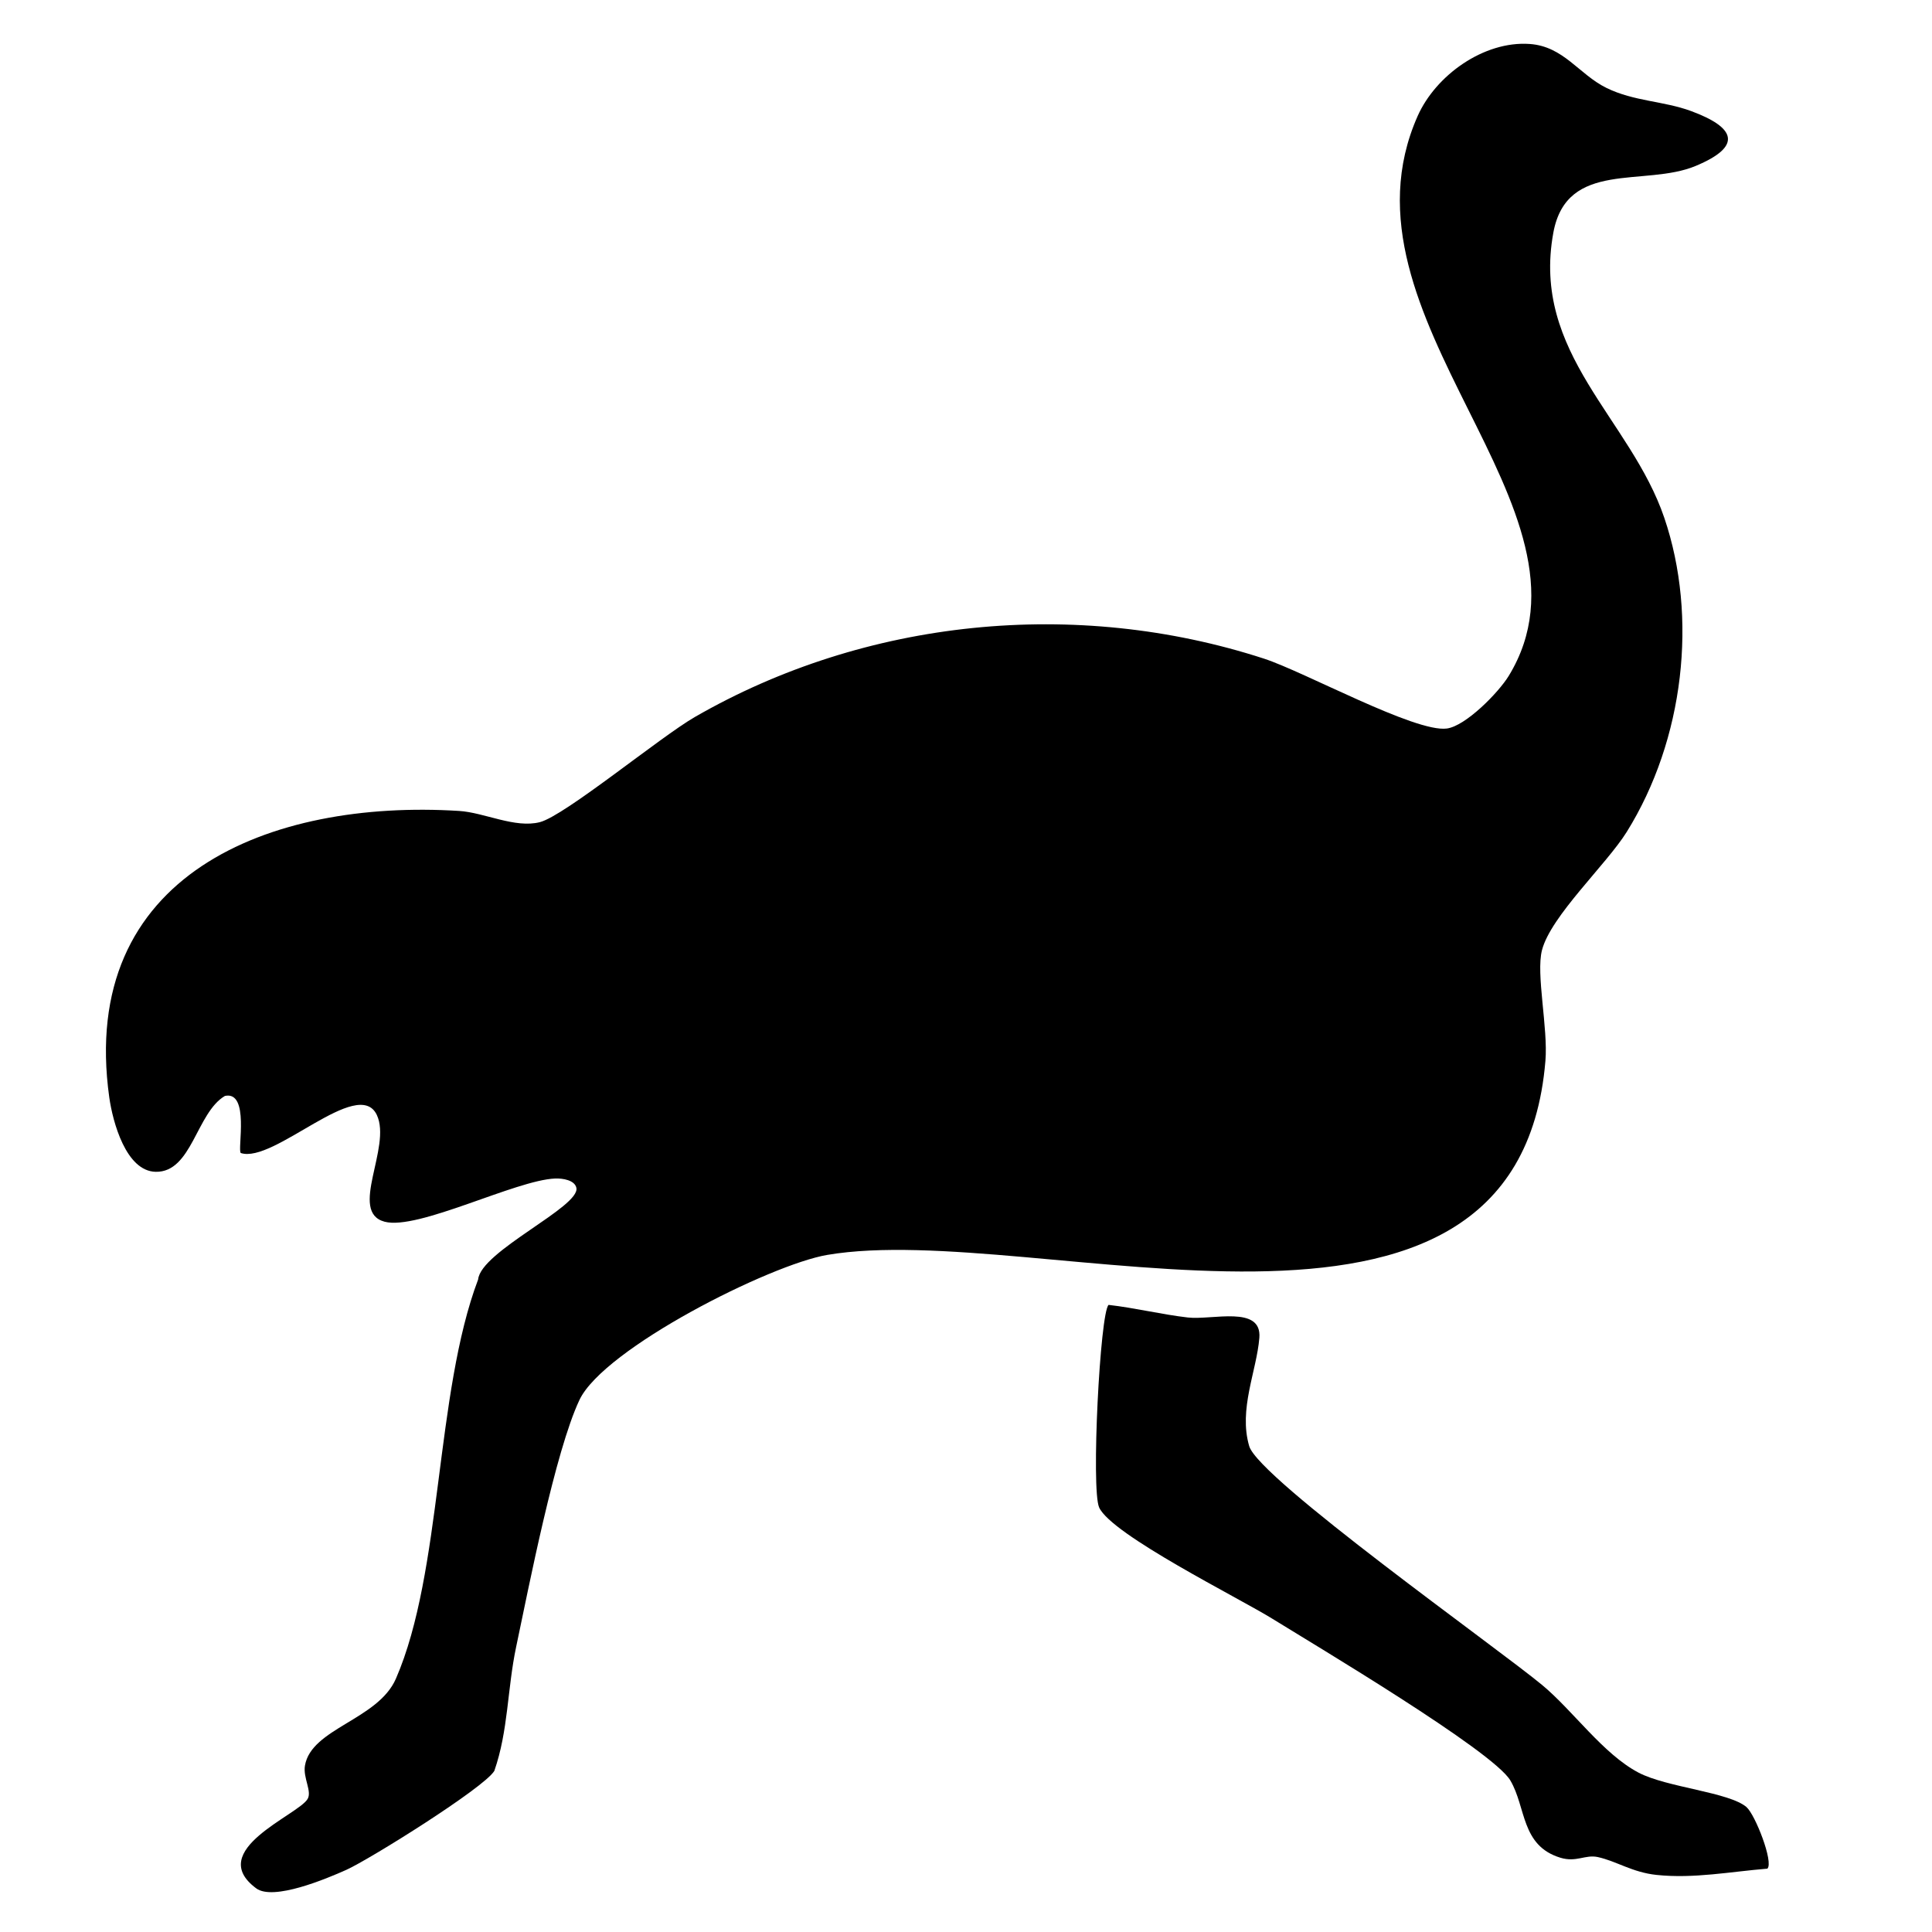 <?xml version="1.0" encoding="UTF-8"?> <svg xmlns="http://www.w3.org/2000/svg" id="_Слой_1" data-name="Слой_1" version="1.1" viewBox="0 0 305 305"><path d="M38,182c-.53-.52,1.44-9.83-2.49-8.99-4.52,2.66-5.21,12.09-10.93,11.98-4.68-.09-6.78-7.85-7.33-11.75-4.92-35.24,25.48-47.08,55.22-45.22,4.01.25,8.83,2.78,12.76,1.77s18.99-13.44,24.45-16.59c26.96-15.54,60.16-18.87,89.84-9.23,6.43,2.09,23.91,11.71,28.89,11.04,2.98-.4,8.15-5.66,9.77-8.31,16.13-26.42-28.52-56.49-14.38-88.38,2.86-6.44,10.45-11.88,17.67-11.38,5.4.37,7.78,4.8,12.14,6.94s8.97,2.04,13.35,3.65c7,2.58,8.24,5.54.72,8.67-8.03,3.35-20.34-1.05-22.46,10.54-3.5,19.09,12.19,29.33,17.52,45.01s3.13,35.02-5.93,49.58c-3.22,5.16-11.98,13.27-13.38,18.66-.98,3.77.98,12.29.54,17.5-4.46,53.45-80.13,24.96-113.38,30.62-9.04,1.54-35.27,14.77-39.11,22.89s-8,29.53-10,39c-1.4,6.64-1.23,13.21-3.44,19.56-1.56,2.65-19.7,13.98-23.37,15.63-3.19,1.43-11.53,4.92-14.22,2.92-8.1-6,6.57-11.53,8.11-14.11.72-1.21-.74-3.33-.42-5.26.99-5.9,11.53-7.23,14.36-13.73,7.36-16.91,6.17-45.03,12.98-63.02.42-4.46,16.16-11.49,15.51-14.47-.26-1.21-2.14-1.52-3.36-1.47-6.23.25-21.66,8.21-26.91,6.82-5.76-1.53,1.16-11.76-1.23-16.85-2.92-6.2-16.29,7.75-21.49,6Z"></path><path d="M275.72,285.29c1.36,1.17,4.32,8.72,3.29,9.71-5.79.47-11.62,1.61-17.49.99-3.83-.4-6.31-2.17-9.28-2.82-1.99-.43-3.38.88-5.92.1-6.23-1.91-5.37-7.94-7.89-12.2-2.77-4.67-30.91-21.4-37.51-25.49-5.36-3.33-25.44-13.28-27.4-17.6-1.29-2.85.14-30.76,1.49-31.98,4.16.47,8.35,1.51,12.51,1.99,3.86.44,11.72-1.98,11.29,3.22-.43,5.26-3.31,11.26-1.6,17.09,1.51,5.14,39.19,31.85,46.27,37.73,4.84,4.02,9.61,10.88,15.19,13.81,4.47,2.35,14.29,3.07,17.06,5.45Z"></path></svg> 